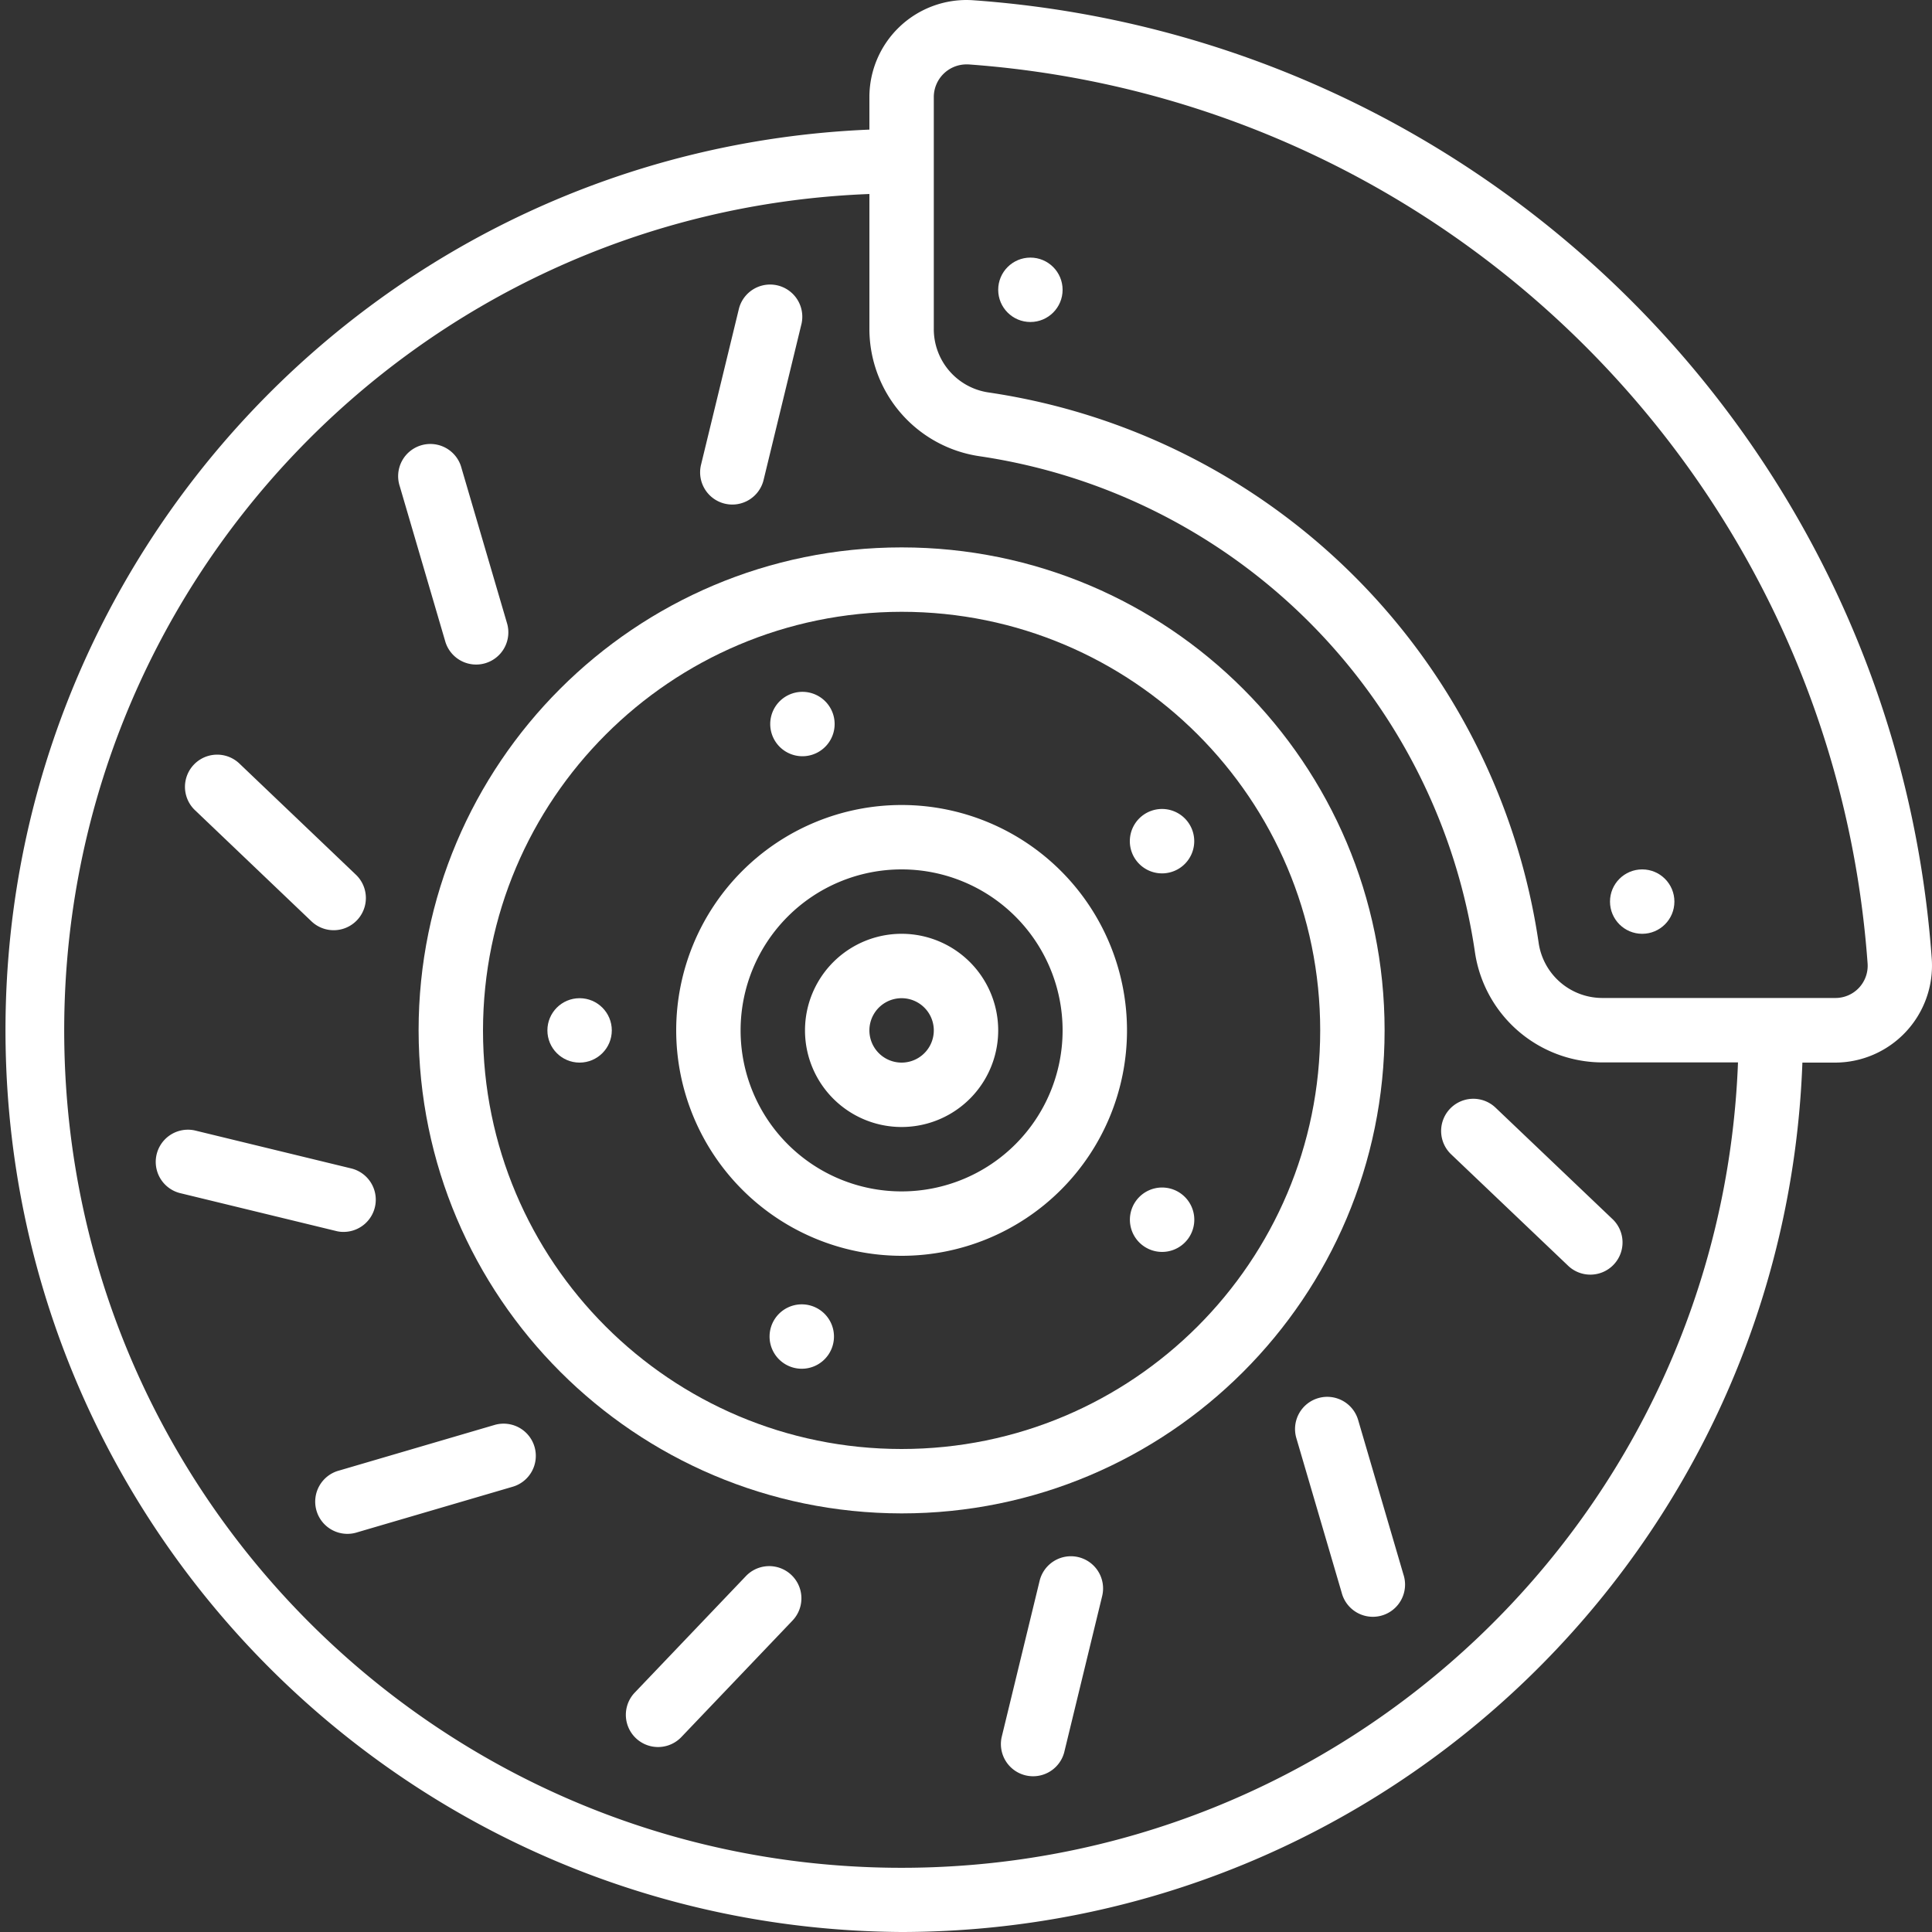 <svg xmlns="http://www.w3.org/2000/svg" version="1.1" xmlns:xlink="http://www.w3.org/1999/xlink" width="512" height="512" x="0" y="0" viewBox="0 0 60 60" style="enable-background:new 0 0 512 512" xml:space="preserve" class=""><rect x="0" y="0" width="60" height="60" fill="#333333" stroke="none"/><g><g fill="#000" fill-rule="nonzero"><path d="M28 60c15.066-.018 27.422-11.944 27.975-27h1.011a3.013 3.013 0 0 0 3.008-3.2C58.867 13.835 46.164 1.133 30.2.006A3.016 3.016 0 0 0 27 3.014v1.011C11.81 4.661-.096 17.3.175 32.501S12.798 59.907 28 60zm1-56.986A1.016 1.016 0 0 1 30.011 2h.06C45.025 3.077 56.921 14.97 58 29.924a1 1 0 0 1-1.01 1.069h-7.239a2 2 0 0 1-1.964-1.693A20.253 20.253 0 0 0 30.7 12.188a1.988 1.988 0 0 1-1.7-1.969zm-2 3.011v4.194a4 4 0 0 0 3.424 3.95 18.246 18.246 0 0 1 15.385 15.425 4.006 4.006 0 0 0 3.938 3.4h4.228c-.536 14.092-12.208 25.188-26.309 25.01-14.1-.178-25.49-11.564-25.67-25.665C1.816 18.24 12.908 6.564 27 6.025z" fill="#ffffff" opacity="1" data-original="#000000" class=""></path><path d="M28 35a3 3 0 1 0 0-6 3 3 0 0 0 0 6zm0-4a1 1 0 1 1 0 2 1 1 0 0 1 0-2z" fill="#ffffff" opacity="1" data-original="#000000" class=""></path><path d="M28 39a7 7 0 1 0-7-7 7.008 7.008 0 0 0 7 7zm0-12a5 5 0 1 1 0 10 5 5 0 0 1 0-10z" fill="#ffffff" opacity="1" data-original="#000000" class=""></path><path d="M28 47c8.284 0 15-6.716 15-15s-6.716-15-15-15-15 6.716-15 15c.01 8.28 6.72 14.99 15 15zm0-28c7.18 0 13 5.82 13 13s-5.82 13-13 13-13-5.82-13-13c.008-7.176 5.824-12.992 13-13z" fill="#ffffff" opacity="1" data-original="#000000" class=""></path><circle cx="18" cy="32" r="1" fill="#ffffff" opacity="1" data-original="#000000" class=""></circle><path d="M25.219 40.56a1 1 0 1 0-.618 1.902 1 1 0 0 0 .618-1.902zM36.9 38.466a1 1 0 1 0-1.62-1.173 1 1 0 0 0 1.62 1.173zM36.678 26.931a1 1 0 1 0-1.18-1.615 1 1 0 0 0 1.18 1.615zM25.219 23.44a1 1 0 1 0-.618-1.902 1 1 0 0 0 .618 1.902z" fill="#ffffff" opacity="1" data-original="#000000" class=""></path><circle cx="51" cy="28" r="1" fill="#ffffff" opacity="1" data-original="#000000" class=""></circle><path d="m23.165 48.947-3.452 3.618a1 1 0 0 0 1.447 1.381l3.452-3.618a1 1 0 0 0-1.447-1.381zM33.494 48.359a1 1 0 0 0-1.208.736l-1.18 4.859a1 1 0 0 0 1.943.471l1.18-4.859a1 1 0 0 0-.735-1.207zM40.938 43.42a1 1 0 0 0-.679 1.241l1.408 4.8a1 1 0 1 0 1.918-.563l-1.407-4.8a1 1 0 0 0-1.24-.678zM48.684 39.294a1 1 0 1 0 1.38-1.447L46.446 34.4a1 1 0 0 0-1.381 1.447zM22.506 15.641a1 1 0 0 0 1.208-.736l1.18-4.859a1 1 0 0 0-1.943-.471l-1.18 4.859a1 1 0 0 0 .735 1.207zM13.822 19.9a1 1 0 1 0 1.919-.562l-1.408-4.8a1 1 0 1 0-1.918.563zM9.672 28.612a1 1 0 1 0 1.381-1.447l-3.618-3.452a1 1 0 0 0-1.381 1.447zM10.67 38.258a1 1 0 0 0 .235-1.972l-4.859-1.18a1 1 0 0 0-.471 1.943l4.859 1.18c.077.02.156.03.236.029zM15.339 44.259l-4.8 1.408a1 1 0 1 0 .563 1.918l4.8-1.407a1 1 0 1 0-.562-1.919z" fill="#ffffff" opacity="1" data-original="#000000" class=""></path><circle cx="32" cy="9" r="1" fill="#ffffff" opacity="1" data-original="#000000" class=""></circle></g></g></svg>